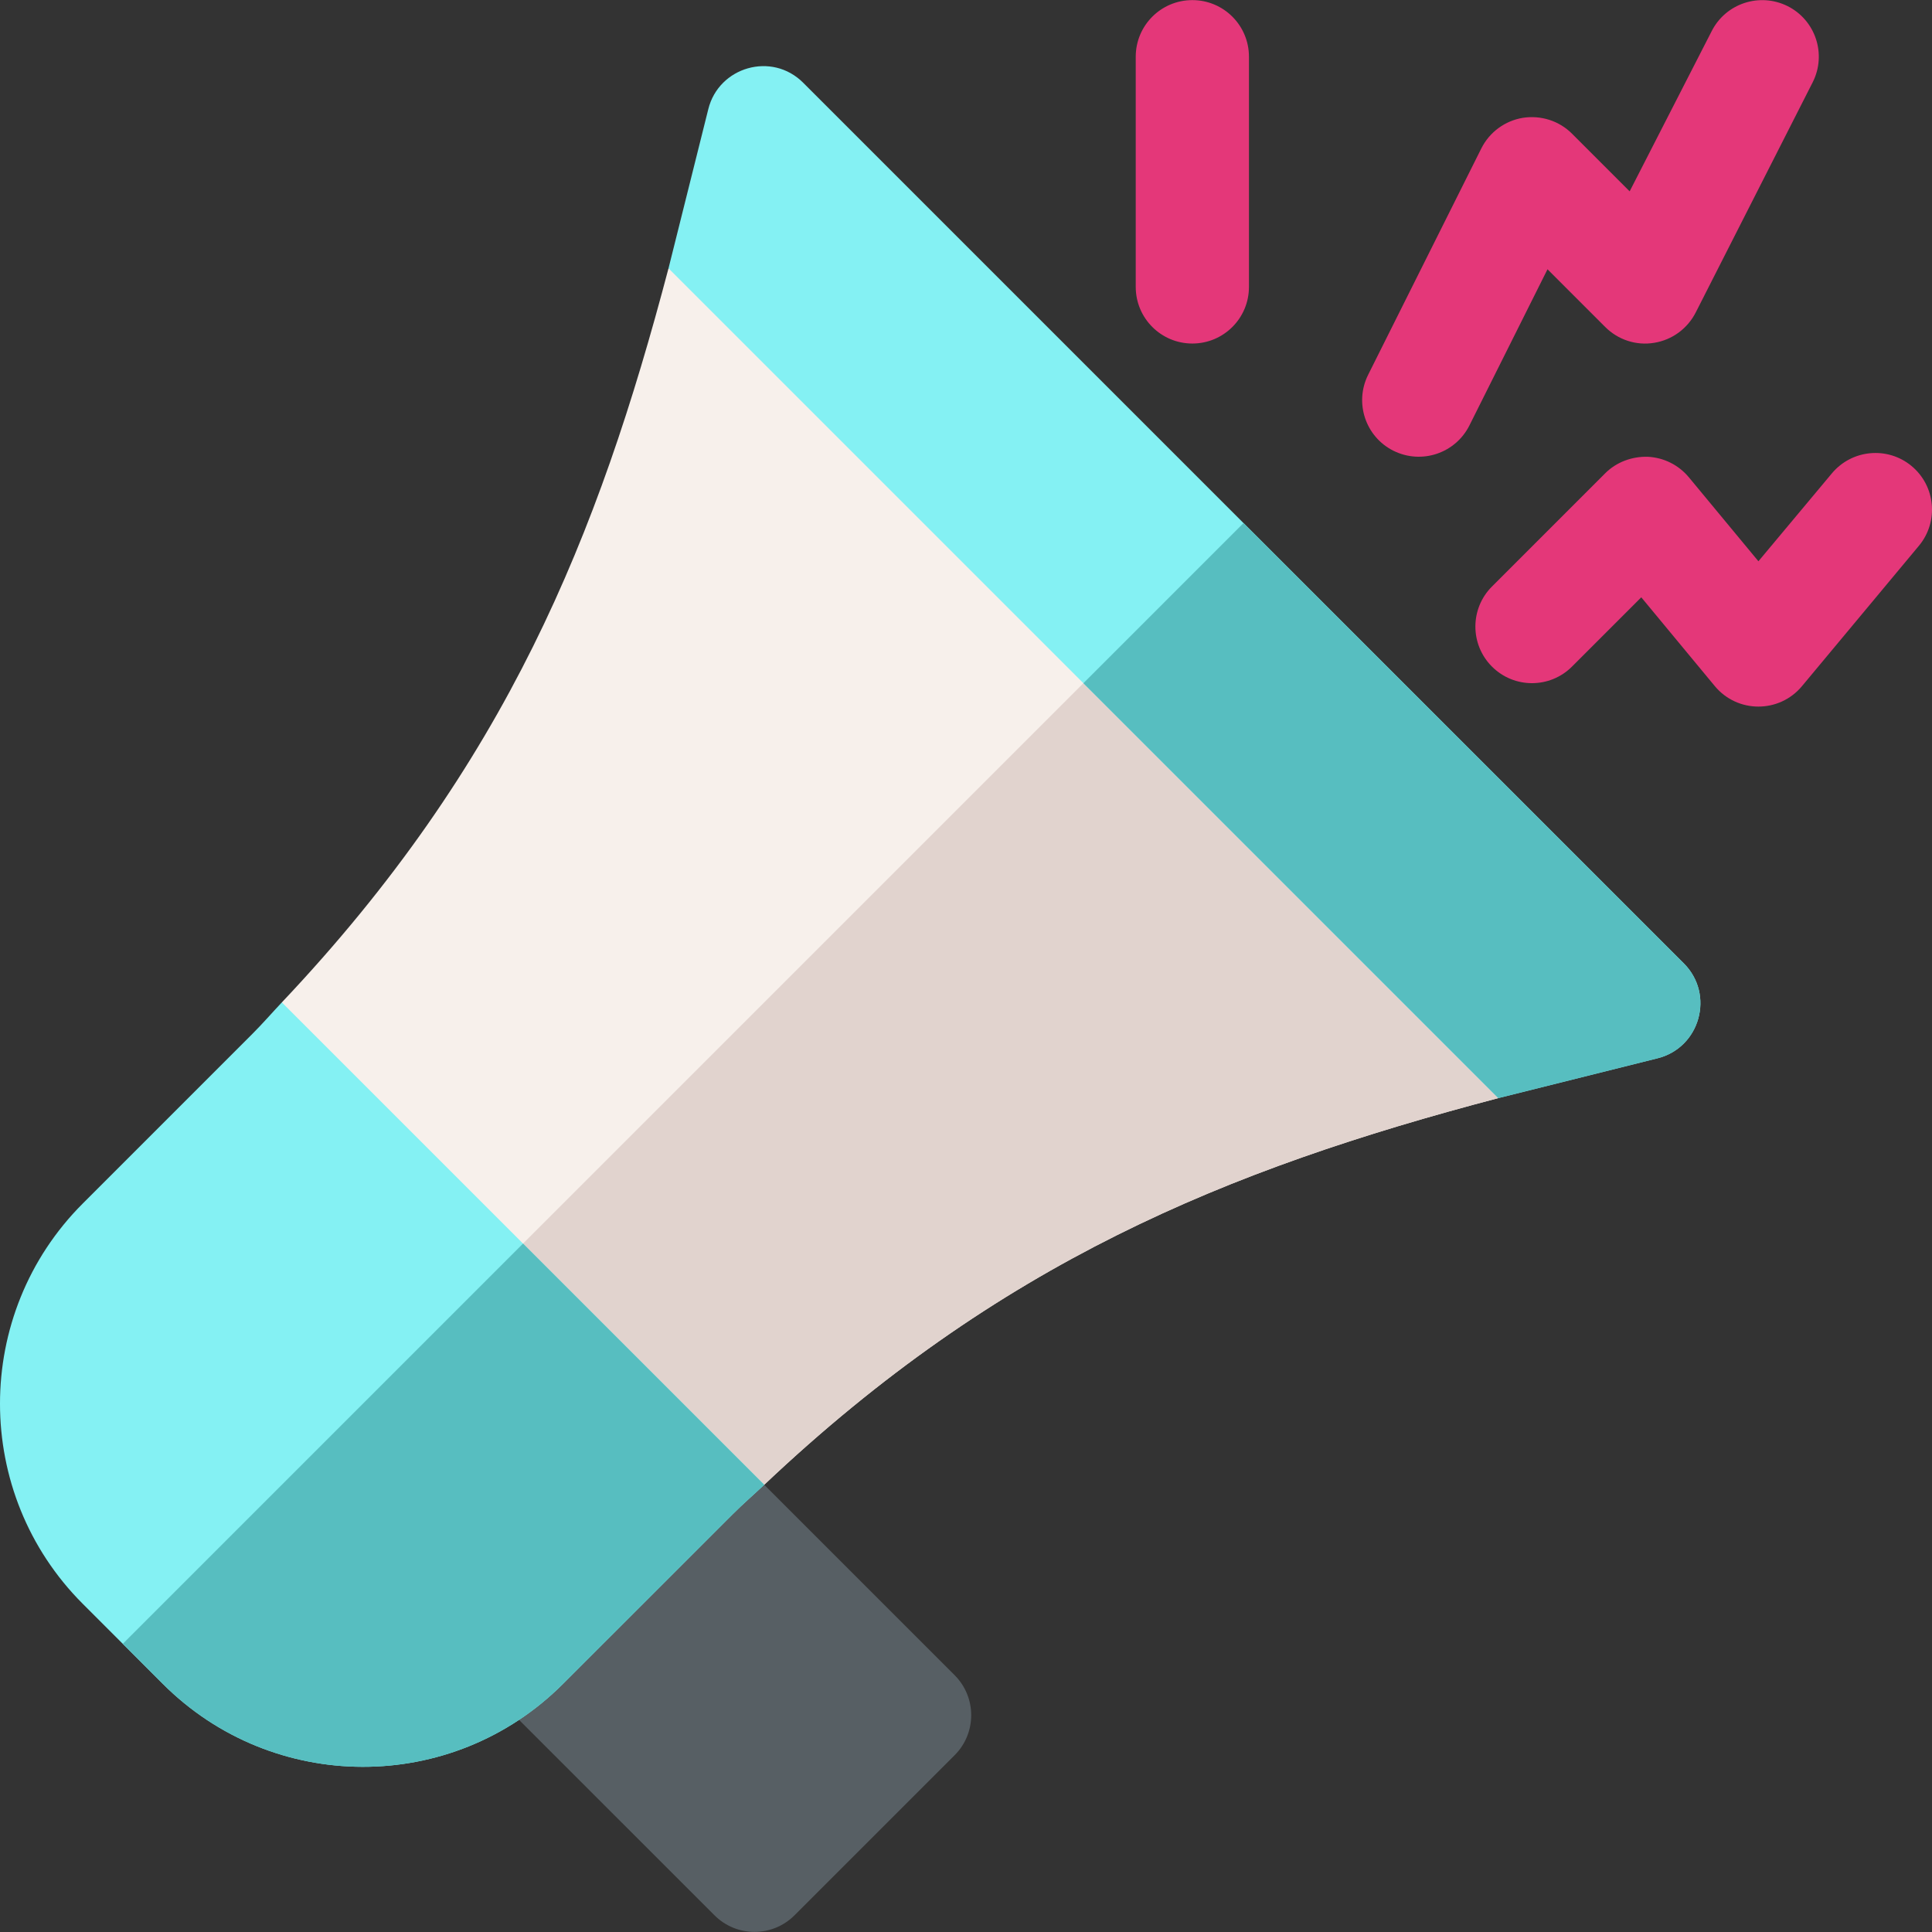 <svg xmlns="http://www.w3.org/2000/svg" width="90" height="90" viewBox="0 0 90 90" fill="none"><rect x="0" y="0" width="90" height="90" fill="#333333" stroke="none"/><g clip-path="url(#clip0_1660_910)"><path d="M44.47 78.036L33.5 67.066L22.499 78.44L33.284 89.222C34.314 90.252 35.982 90.252 37.012 89.222L44.47 81.765C45.5 80.735 45.5 79.066 44.47 78.036Z" fill="#575F64"></path><path d="M64.543 40.626L53.106 29.189L37.431 13.514L31.142 12.498C27.864 24.948 23.6 35.621 13.13 46.695L16.354 55.193L21.728 60.567L26.407 65.246L35.6 69.166C46.522 58.837 57.101 54.494 69.797 51.154L64.543 40.626Z" fill="#F7F0EB"></path><path d="M35.6 69.166C46.521 58.838 57.1 54.494 69.796 51.154L64.542 40.626L53.106 29.189L21.727 60.568L26.407 65.246L35.6 69.166Z" fill="#E1D3CE"></path><path d="M55.544 16.003C54.087 16.003 52.907 14.823 52.907 13.366V2.642C52.907 1.185 54.087 0.005 55.544 0.005C57.002 0.005 58.181 1.185 58.181 2.642V13.366C58.181 14.823 57.002 16.003 55.544 16.003ZM64.912 20.998C63.609 20.347 63.082 18.763 63.733 17.46L69.007 6.912C69.194 6.539 69.467 6.215 69.804 5.967C70.141 5.72 70.531 5.555 70.944 5.488C71.788 5.359 72.633 5.63 73.23 6.227L75.916 8.913L79.731 1.462C80.385 0.159 81.963 -0.363 83.269 0.283C84.572 0.935 85.1 2.518 84.448 3.821L78.999 14.545C78.811 14.918 78.538 15.242 78.202 15.49C77.865 15.738 77.474 15.902 77.062 15.969C76.223 16.111 75.373 15.83 74.775 15.23L72.089 12.544L68.451 19.819C67.802 21.113 66.228 21.651 64.912 20.998ZM79.882 31.961L76.457 27.825L73.23 31.052C72.2 32.082 70.531 32.082 69.501 31.052C68.472 30.022 68.472 28.353 69.501 27.323L74.775 22.049C75.298 21.524 76.029 21.256 76.763 21.279C77.13 21.297 77.489 21.39 77.818 21.555C78.146 21.719 78.437 21.949 78.672 22.232L81.914 26.146L85.332 22.056C86.264 20.936 87.925 20.779 89.045 21.706C90.168 22.636 90.322 24.299 89.395 25.419L83.945 31.961C82.889 33.233 80.939 33.234 79.882 31.961Z" fill="#E43779"></path><path d="M78.439 44.878L57.928 24.367L37.417 3.856C35.957 2.391 33.485 3.115 32.996 5.082C32.553 6.862 31.453 11.245 31.142 12.499L50.469 31.826L69.797 51.154L77.213 49.3C79.196 48.807 79.889 46.328 78.439 44.878Z" fill="#84F1F3"></path><path d="M77.213 49.3C79.195 48.807 79.889 46.329 78.439 44.879L57.928 24.367L50.469 31.826L69.796 51.154L77.213 49.3Z" fill="#57BEC0"></path><path d="M24.365 57.931C20.712 54.278 17.059 50.625 13.129 46.695C12.672 47.179 12.239 47.681 11.768 48.151L3.855 56.065C-1.285 61.205 -1.285 69.572 3.855 74.712L5.719 76.576L7.584 78.44C12.705 83.567 21.053 83.621 26.228 78.44C28.44 76.225 32.667 72.005 34.144 70.527C34.615 70.056 35.116 69.623 35.6 69.166C31.671 65.236 28.018 61.584 24.365 57.931Z" fill="#84F1F3"></path><path d="M26.228 78.44C28.441 76.225 32.668 72.005 34.144 70.527C34.615 70.056 35.117 69.624 35.6 69.166C31.671 65.236 28.018 61.584 24.365 57.93L5.72 76.576L7.584 78.44C12.706 83.567 21.053 83.621 26.228 78.44Z" fill="#57BEC0"></path></g><defs><clipPath id="clip0_1660_910"><rect width="90" height="90" fill="white"></rect></clipPath></defs></svg>